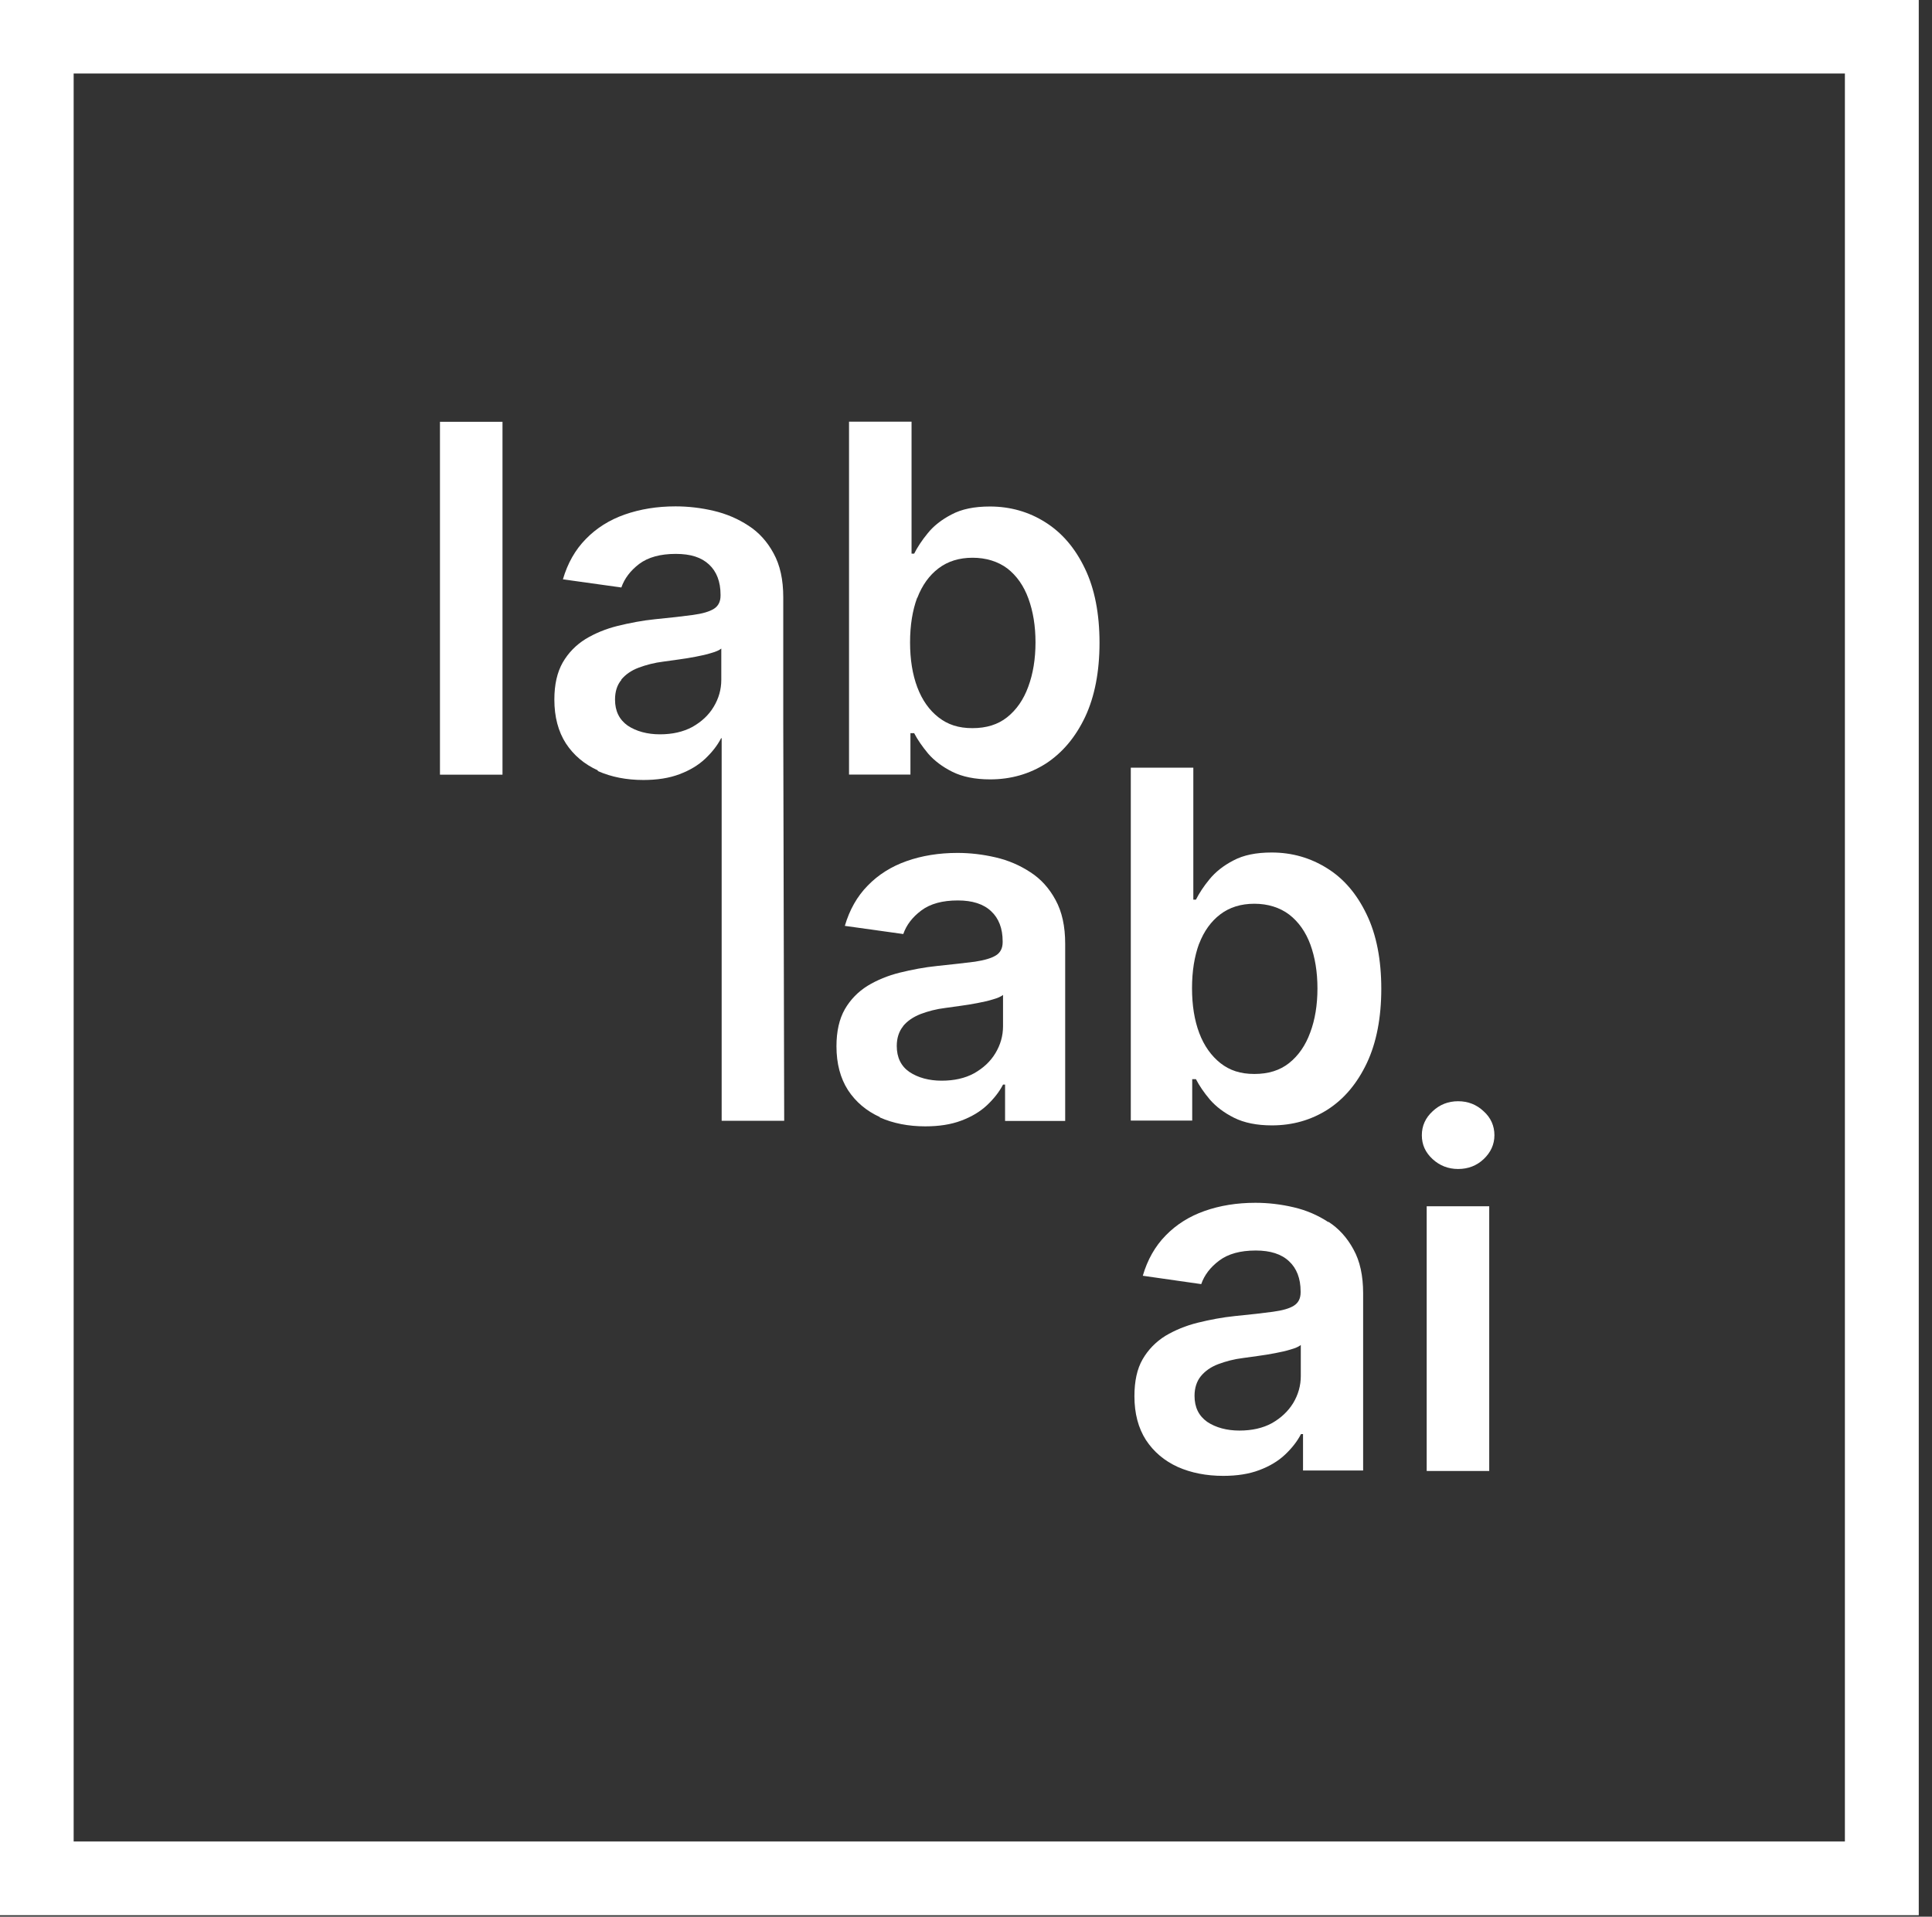<?xml version="1.0" encoding="UTF-8"?> <svg xmlns="http://www.w3.org/2000/svg" width="258" height="256" viewBox="0 0 258 256" fill="none"><rect x="0" y="0" width="258" height="256" fill="#333333" stroke="none"/><path d="M0 0V255.8H256.232V0H0ZM246.368 245.953H9.836V9.819H246.368V245.953Z" fill="white"></path><path d="M67.103 56.336H58.753V103.468H67.103V56.336Z" fill="white"></path><path d="M79.845 102.987C81.634 103.78 83.672 104.177 85.909 104.177C87.748 104.177 89.363 103.929 90.73 103.408C92.122 102.888 93.265 102.193 94.159 101.351C95.079 100.483 95.8 99.566 96.297 98.599H96.371V149.697H104.722L104.597 96.714V79.781C104.597 77.425 104.175 75.491 103.305 73.905C102.46 72.343 101.342 71.103 99.95 70.21C98.558 69.293 96.993 68.624 95.302 68.227C93.613 67.83 91.923 67.632 90.208 67.632C87.723 67.632 85.486 68.004 83.423 68.723C81.386 69.442 79.646 70.533 78.229 71.996C76.813 73.434 75.794 75.243 75.172 77.376L82.976 78.466C83.398 77.252 84.194 76.21 85.362 75.318C86.555 74.425 88.195 73.979 90.233 73.979C92.271 73.979 93.662 74.45 94.681 75.392C95.7 76.334 96.222 77.698 96.222 79.433V79.557C96.222 80.351 95.924 80.946 95.328 81.318C94.731 81.689 93.811 81.962 92.519 82.136C91.227 82.31 89.537 82.508 87.474 82.706C85.76 82.88 84.094 83.202 82.479 83.599C80.888 83.995 79.447 84.591 78.18 85.359C76.912 86.152 75.893 87.194 75.148 88.483C74.402 89.797 74.029 91.433 74.029 93.442C74.029 95.747 74.551 97.706 75.57 99.293C76.614 100.88 78.03 102.069 79.82 102.888L79.845 102.987ZM82.951 90.789C83.523 90.094 84.293 89.549 85.287 89.177C86.281 88.805 87.4 88.508 88.642 88.359C89.189 88.285 89.86 88.185 90.606 88.086C91.351 87.987 92.122 87.863 92.892 87.714C93.662 87.566 94.358 87.417 94.98 87.218C95.601 87.045 96.048 86.847 96.322 86.623V90.789C96.322 92.103 95.974 93.293 95.302 94.408C94.632 95.524 93.687 96.392 92.47 97.086C91.227 97.756 89.785 98.078 88.12 98.078C86.455 98.078 84.964 97.681 83.821 96.913C82.703 96.119 82.131 94.979 82.131 93.442C82.131 92.376 82.405 91.483 82.976 90.813L82.951 90.789Z" fill="white"></path><path d="M121.58 97.923H122.077C122.524 98.79 123.146 99.683 123.941 100.65C124.761 101.592 125.83 102.41 127.172 103.08C128.514 103.749 130.204 104.096 132.217 104.096C135 104.096 137.485 103.377 139.697 101.964C141.884 100.526 143.624 98.468 144.916 95.741C146.183 93.038 146.83 89.716 146.83 85.849C146.83 81.981 146.183 78.609 144.866 75.906C143.574 73.204 141.809 71.146 139.598 69.758C137.411 68.369 134.925 67.65 132.192 67.65C130.104 67.65 128.414 67.997 127.072 68.716C125.73 69.411 124.662 70.254 123.891 71.22C123.096 72.188 122.5 73.105 122.077 73.948H121.729V56.32H113.379V103.452H121.58V97.873V97.923ZM122.5 79.848C123.146 78.163 124.09 76.849 125.333 75.906C126.575 74.964 128.091 74.493 129.881 74.493C131.67 74.493 133.285 74.989 134.528 75.931C135.77 76.898 136.715 78.237 137.336 79.948C137.958 81.658 138.281 83.592 138.281 85.799C138.281 88.006 137.958 89.989 137.311 91.725C136.69 93.435 135.746 94.799 134.503 95.79C133.26 96.782 131.72 97.253 129.856 97.253C127.992 97.253 126.575 96.782 125.333 95.815C124.09 94.848 123.146 93.51 122.5 91.799C121.853 90.088 121.53 88.08 121.53 85.799C121.53 83.518 121.853 81.534 122.475 79.848H122.5Z" fill="white"></path><path d="M117.493 149.248C119.282 150.041 121.32 150.438 123.557 150.438C125.396 150.438 127.011 150.19 128.378 149.669C129.77 149.149 130.913 148.455 131.808 147.612C132.727 146.744 133.448 145.827 133.945 144.86H134.218V149.719H142.245V126.066C142.245 123.711 141.823 121.777 140.953 120.19C140.108 118.629 138.99 117.389 137.598 116.496C136.206 115.579 134.665 114.909 132.951 114.513C131.236 114.116 129.571 113.918 127.856 113.918C125.371 113.918 123.109 114.29 121.071 115.009C119.034 115.728 117.294 116.819 115.877 118.282C114.461 119.719 113.442 121.529 112.82 123.662L120.624 124.752C121.047 123.537 121.842 122.496 123.035 121.604C124.228 120.711 125.843 120.265 127.906 120.265C129.844 120.265 131.335 120.736 132.354 121.703C133.373 122.645 133.895 124.009 133.895 125.719V125.843C133.895 126.637 133.597 127.232 133 127.603C132.404 127.975 131.484 128.248 130.192 128.446C128.9 128.62 127.21 128.794 125.147 129.017C123.432 129.19 121.767 129.513 120.152 129.909C118.561 130.306 117.12 130.901 115.852 131.67C114.585 132.463 113.566 133.504 112.82 134.794C112.075 136.108 111.702 137.744 111.702 139.752C111.702 142.058 112.224 144.017 113.243 145.603C114.287 147.19 115.703 148.38 117.493 149.198V149.248ZM120.599 137.05C121.171 136.356 121.941 135.835 122.935 135.438C123.93 135.066 125.023 134.769 126.266 134.62C126.812 134.546 127.483 134.446 128.229 134.347C128.974 134.248 129.745 134.124 130.515 133.975C131.286 133.827 131.981 133.678 132.603 133.479C133.224 133.306 133.671 133.108 133.945 132.885V137.05C133.945 138.364 133.597 139.554 132.926 140.669C132.255 141.785 131.311 142.653 130.093 143.347C128.875 144.017 127.409 144.339 125.744 144.339C124.078 144.339 122.587 143.942 121.444 143.174C120.326 142.405 119.754 141.24 119.754 139.703C119.754 138.637 120.053 137.744 120.599 137.074V137.05Z" fill="white"></path><path d="M159.208 144.136H159.705C160.153 145.003 160.774 145.921 161.569 146.863C162.389 147.805 163.458 148.623 164.8 149.293C166.142 149.962 167.832 150.309 169.845 150.309C172.628 150.309 175.113 149.59 177.325 148.177C179.537 146.739 181.252 144.681 182.544 141.954C183.812 139.251 184.458 135.929 184.458 132.061C184.458 128.194 183.812 124.822 182.495 122.119C181.202 119.417 179.462 117.359 177.226 115.971C175.014 114.583 172.554 113.863 169.82 113.863C167.732 113.863 166.042 114.211 164.701 114.929C163.358 115.624 162.315 116.467 161.519 117.434C160.724 118.4 160.128 119.318 159.705 120.161H159.357V102.533H151.007V149.664H159.208V144.086V144.136ZM160.128 126.062C160.774 124.376 161.718 123.061 162.961 122.119C164.203 121.177 165.719 120.706 167.509 120.706C169.298 120.706 170.913 121.202 172.181 122.169C173.423 123.136 174.368 124.475 174.989 126.161C175.61 127.871 175.933 129.805 175.933 132.012C175.933 134.218 175.611 136.202 174.964 137.913C174.343 139.623 173.399 140.987 172.156 141.979C170.913 142.97 169.373 143.441 167.509 143.441C165.645 143.441 164.228 142.97 162.986 142.003C161.768 141.037 160.799 139.698 160.153 137.987C159.506 136.276 159.183 134.268 159.183 131.987C159.183 129.706 159.506 127.723 160.128 126.037V126.062Z" fill="white"></path><path d="M177.387 163.228C175.995 162.31 174.454 161.641 172.74 161.244C171.05 160.848 169.36 160.649 167.645 160.649C165.16 160.649 162.898 161.021 160.86 161.74C158.823 162.459 157.083 163.55 155.666 165.013C154.25 166.451 153.231 168.261 152.61 170.393L160.413 171.509C160.835 170.294 161.631 169.253 162.824 168.36C164.017 167.467 165.632 167.021 167.695 167.021C169.633 167.021 171.124 167.492 172.143 168.459C173.162 169.401 173.684 170.765 173.684 172.476V172.624C173.684 173.418 173.386 174.013 172.79 174.385C172.218 174.757 171.273 175.029 169.981 175.203C168.689 175.376 166.999 175.575 164.936 175.773C163.221 175.947 161.556 176.269 159.941 176.666C158.35 177.062 156.909 177.657 155.617 178.426C154.349 179.219 153.33 180.261 152.585 181.55C151.839 182.839 151.491 184.5 151.491 186.484C151.491 188.789 152.013 190.748 153.032 192.335C154.076 193.921 155.492 195.112 157.282 195.93C159.071 196.723 161.109 197.12 163.345 197.12C165.185 197.12 166.8 196.872 168.167 196.351C169.559 195.831 170.702 195.136 171.597 194.293C172.516 193.426 173.237 192.508 173.734 191.541H174.007V196.401H182.034V172.748C182.034 170.393 181.612 168.434 180.742 166.872C179.897 165.31 178.779 164.071 177.387 163.178V163.228ZM173.709 183.781C173.709 185.071 173.361 186.285 172.69 187.401C172.019 188.492 171.074 189.384 169.857 190.079C168.639 190.748 167.173 191.07 165.508 191.07C163.843 191.07 162.351 190.674 161.208 189.905C160.09 189.112 159.518 187.971 159.518 186.434C159.518 185.368 159.817 184.475 160.363 183.806C160.935 183.112 161.705 182.566 162.699 182.194C163.694 181.823 164.787 181.525 166.03 181.376C166.576 181.302 167.247 181.203 167.993 181.104C168.738 181.004 169.509 180.88 170.279 180.732C171.05 180.583 171.745 180.434 172.367 180.236C172.988 180.062 173.436 179.864 173.709 179.641V183.806V183.781Z" fill="white"></path><path d="M194.719 156.133C196.061 156.133 197.204 155.686 198.124 154.819C199.068 153.926 199.565 152.86 199.565 151.62C199.565 150.381 199.093 149.29 198.124 148.422C197.18 147.529 196.036 147.083 194.719 147.083C193.402 147.083 192.259 147.529 191.315 148.422C190.37 149.29 189.873 150.356 189.873 151.62C189.873 152.885 190.345 153.926 191.315 154.819C192.259 155.686 193.402 156.133 194.719 156.133Z" fill="white"></path><path d="M198.872 161.112H190.521V196.467H198.872V161.112Z" fill="white"></path></svg> 